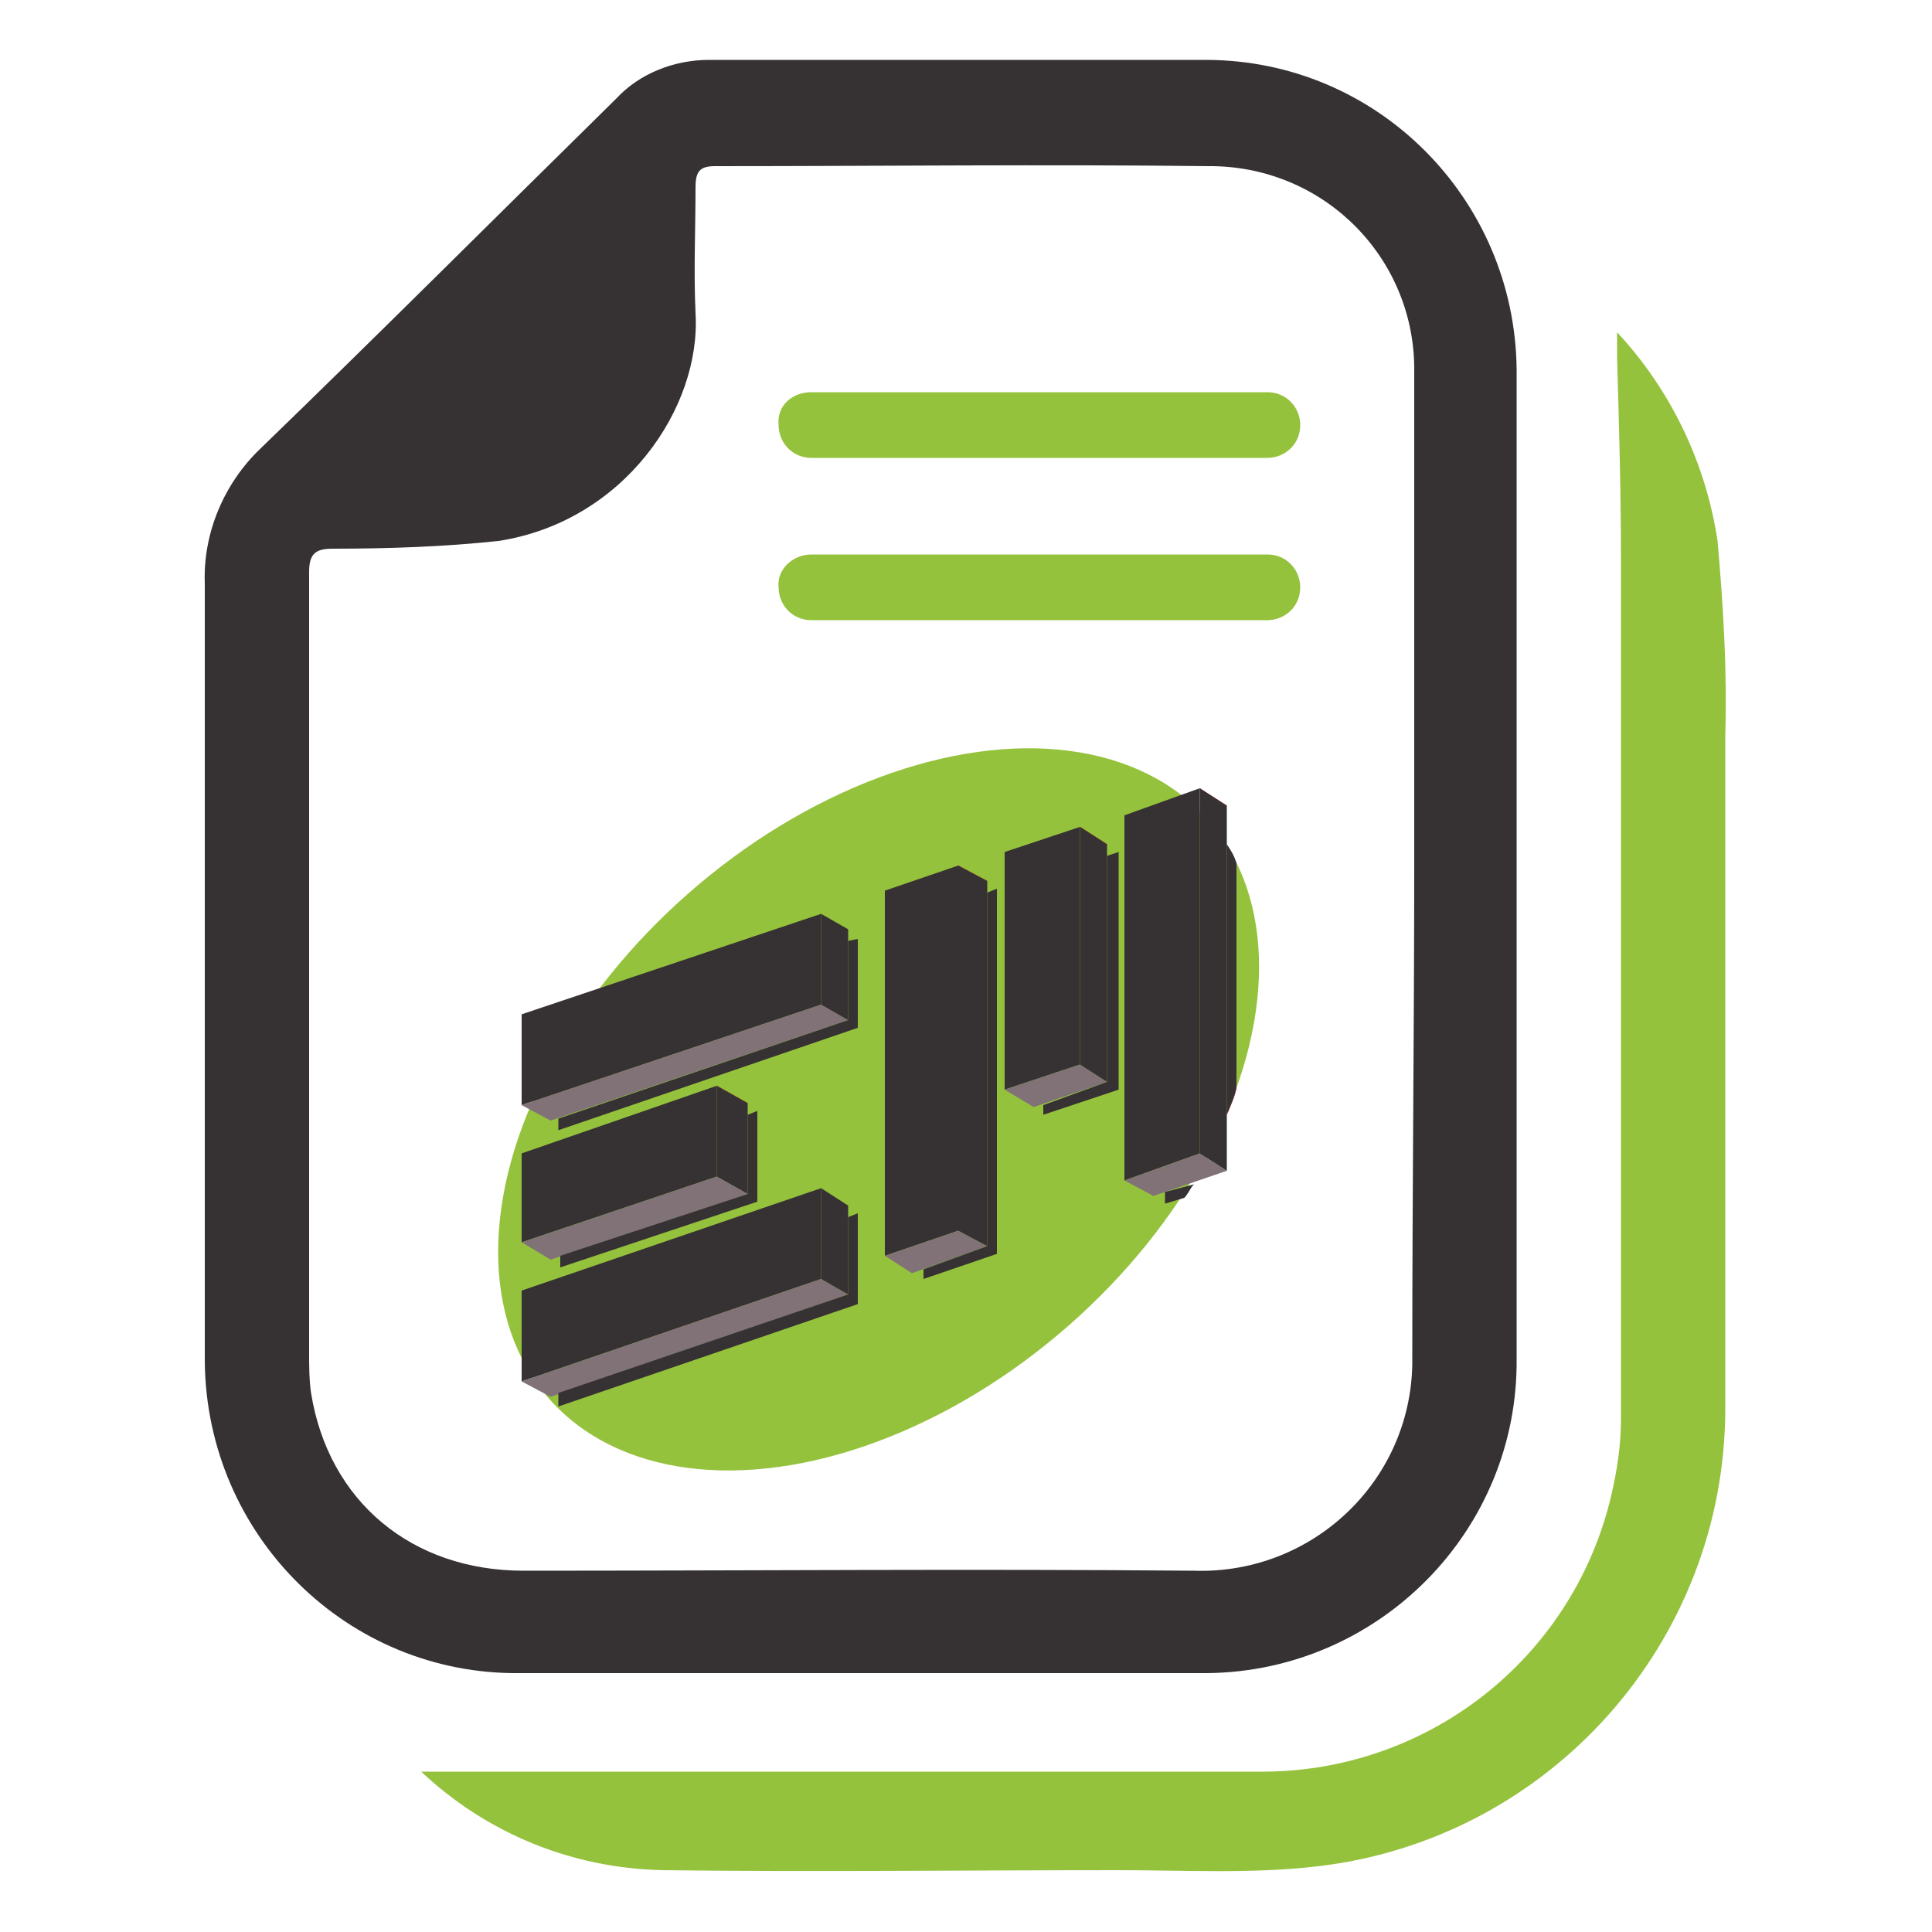 <?xml version="1.0" encoding="utf-8"?>
<!-- Generator: Adobe Illustrator 24.2.1, SVG Export Plug-In . SVG Version: 6.00 Build 0)  -->
<svg version="1.1" id="Capa_1" xmlns="http://www.w3.org/2000/svg" xmlns:xlink="http://www.w3.org/1999/xlink" x="0px" y="0px"
	 viewBox="0 0 100 100" style="enable-background:new 0 0 100 100;" xml:space="preserve">
<style type="text/css">
	.st0{fill:#363132;}
	.st1{fill:#95C23D;}
	.st2{fill:none;stroke:#FF0000;stroke-width:1.381759e-02;stroke-linecap:round;stroke-linejoin:round;}
	.st3{fill:#807277;}
	.st4{fill-rule:evenodd;clip-rule:evenodd;fill:#95C23D;}
	.st5{fill-rule:evenodd;clip-rule:evenodd;fill:#363132;}
	.st6{fill-rule:evenodd;clip-rule:evenodd;fill:#FFFFFF;}
</style>
<g id="DuSOua_1_" transform="translate(-91.753 -900.041)">
	<g id="Grupo_708_1_" transform="translate(644.753 903.041)">
		<path id="Trazado_1221_1_" class="st0" d="M-474.5,41.8c0,8.5,0,17,0,25.5c0.1,8.9-7.1,16.2-16,16.3c-0.1,0-0.1,0-0.2,0
			c-11.8,0-23.6,0-35.4,0c-8.9,0.1-16.2-7.1-16.3-16.1c0-0.1,0-0.2,0-0.2c0-13.4,0-26.7,0-40.1c-0.1-2.6,1-5.2,2.9-7
			c6.2-6,12.3-12.1,18.4-18.1c1.2-1.3,3-2,4.8-2c8.6,0,17.2,0,25.7,0c8.9,0,16,7.2,16.1,16c0,0.1,0,0.1,0,0.2
			C-474.5,24.7-474.5,33.3-474.5,41.8z M-479.8,41.9c0-8.5,0-17,0-25.6c0.1-5.8-4.5-10.6-10.4-10.7c-0.1,0-0.1,0-0.2,0
			c-8.5-0.1-17.1,0-25.6,0c-0.8,0-1,0.3-1,1.1c0,2.2-0.1,4.3,0,6.5c0.3,4.9-3.7,10.8-10.2,11.8c-2.8,0.3-5.7,0.4-8.6,0.4
			c-0.9,0-1.2,0.3-1.2,1.2c0,13.5,0,26.9,0,40.4c0,0.7,0,1.4,0.1,2.1c0.9,5.6,5.2,9.2,11,9.2c11.6,0,23.1-0.1,34.7,0
			c6.1,0.2,11.2-4.6,11.3-10.7c0-0.2,0-0.4,0-0.6C-479.9,58.5-479.8,50.2-479.8,41.9L-479.8,41.9z"/>
		<path id="Trazado_1222_1_" class="st1" d="M-469.3,14.2c2.8,3,4.6,6.8,5.2,10.8c0.3,3.4,0.5,6.7,0.4,10.1c0,11.6,0,23.2,0,34.8
			c0,12.1-9.1,22.3-21.1,23.7c-3.4,0.4-6.9,0.2-10.3,0.2c-7.9,0-15.8,0.1-23.6,0c-4.7-0.1-9.1-1.9-12.5-5.1h1.2c14,0,28.1,0,42.1,0
			c8.7,0.1,16.3-5.8,18.3-14.3c0.3-1.3,0.5-2.6,0.5-3.9c0-14.9,0-29.7,0-44.6c0-3.5-0.1-6.9-0.2-10.4
			C-469.3,15.2-469.3,14.7-469.3,14.2z"/>
		<path id="Rectángulo_1719_1_" class="st1" d="M-511,17.3h23.6c1,0,1.7,0.8,1.7,1.7l0,0c0,1-0.8,1.7-1.7,1.7H-511
			c-1,0-1.7-0.8-1.7-1.7l0,0C-512.8,18-512,17.3-511,17.3z"/>
		<path id="Rectángulo_1720_1_" class="st1" d="M-511,25.7h23.6c1,0,1.7,0.8,1.7,1.7l0,0c0,1-0.8,1.7-1.7,1.7H-511
			c-1,0-1.7-0.8-1.7-1.7l0,0C-512.8,26.5-512,25.7-511,25.7z"/>
	</g>
</g>
<g>
	<ellipse transform="matrix(0.752 -0.659 0.659 0.752 -26.566 44.241)" class="st1" cx="45.5" cy="57.4" rx="22.7" ry="14.9"/>
	<line class="st2" x1="62.1" y1="40.8" x2="63.5" y2="41.7"/>
	<line class="st2" x1="38.7" y1="57.1" x2="37.1" y2="56.2"/>
	<line class="st2" x1="55.9" y1="42.8" x2="57.3" y2="43.7"/>
	<polygon class="st0" points="27,57.2 27,52.5 42.5,47.3 42.5,52 	"/>
	<polygon class="st3" points="42.5,52 27,57.2 28.5,58 43.9,52.8 	"/>
	<polygon class="st0" points="43.9,52.8 42.5,52 42.5,47.3 43.9,48.1 	"/>
	<polygon class="st0" points="43.9,52.8 28.9,57.9 28.9,58.5 44.4,53.2 44.4,48.6 43.9,48.7 	"/>
	<polygon class="st0" points="27,71.5 27,66.8 42.5,61.5 42.5,66.2 	"/>
	<polygon class="st3" points="42.5,66.2 27,71.5 28.5,72.3 43.9,67 	"/>
	<polygon class="st0" points="43.9,67 42.5,66.2 42.5,61.5 43.9,62.4 	"/>
	<polygon class="st0" points="43.9,67 28.9,72.1 28.9,72.8 44.4,67.5 44.4,62.8 43.9,63 	"/>
	<polygon class="st0" points="27,64.3 27,59.7 37.1,56.2 37.1,60.9 	"/>
	<polygon class="st0" points="37.1,60.9 37.1,56.2 38.7,57.1 38.7,61.8 	"/>
	<polygon class="st3" points="27,64.3 28.5,65.2 38.7,61.8 37.1,60.9 	"/>
	<polyline class="st0" points="29,65 29,65.6 39.2,62.2 39.2,57.5 38.7,57.7 38.7,61.8 29,65 	"/>
	<polygon class="st0" points="62.1,59.7 62.1,40.8 58.2,42.2 58.2,61.1 	"/>
	<polygon class="st3" points="62.1,59.7 58.2,61.1 59.7,61.9 63.5,60.6 	"/>
	<polygon class="st0" points="63.5,60.6 62.1,59.7 62.1,40.8 63.5,41.7 	"/>
	<polygon class="st0" points="52,56.4 52,44.1 55.9,42.8 55.9,55.1 	"/>
	<polygon class="st3" points="55.9,55.1 52,56.4 53.5,57.3 57.3,56 	"/>
	<polygon class="st0" points="57.9,56.4 57.9,44.1 57.3,44.3 57.3,56 54,57.2 54,57.7 	"/>
	<polygon class="st0" points="55.9,42.8 57.3,43.7 57.3,56 55.9,55.1 	"/>
	<line class="st2" x1="49.6" y1="44.8" x2="51.1" y2="45.6"/>
	<polygon class="st0" points="49.6,63.7 49.6,44.8 45.8,46.1 45.8,65 	"/>
	<polygon class="st3" points="49.6,63.7 45.8,65 47.2,65.9 51.1,64.5 	"/>
	<polygon class="st0" points="51.1,64.5 49.6,63.7 49.6,44.8 51.1,45.6 	"/>
	<path class="st0" d="M60.3,61.7v0.6l1-0.3c0.2-0.2,0.3-0.5,0.5-0.7L60.3,61.7z"/>
	<path class="st2" d="M63.5,57.7c0.2-0.5,0.4-0.9,0.5-1.4"/>
	<path class="st0" d="M63.5,43.7v14c0.2-0.5,0.4-0.9,0.5-1.4V44.7C63.9,44.3,63.7,44,63.5,43.7z"/>
	<polygon class="st0" points="51.6,46 51.1,46.2 51.1,64.5 47.8,65.7 47.8,66.2 51.6,64.9 	"/>
</g>
</svg>
